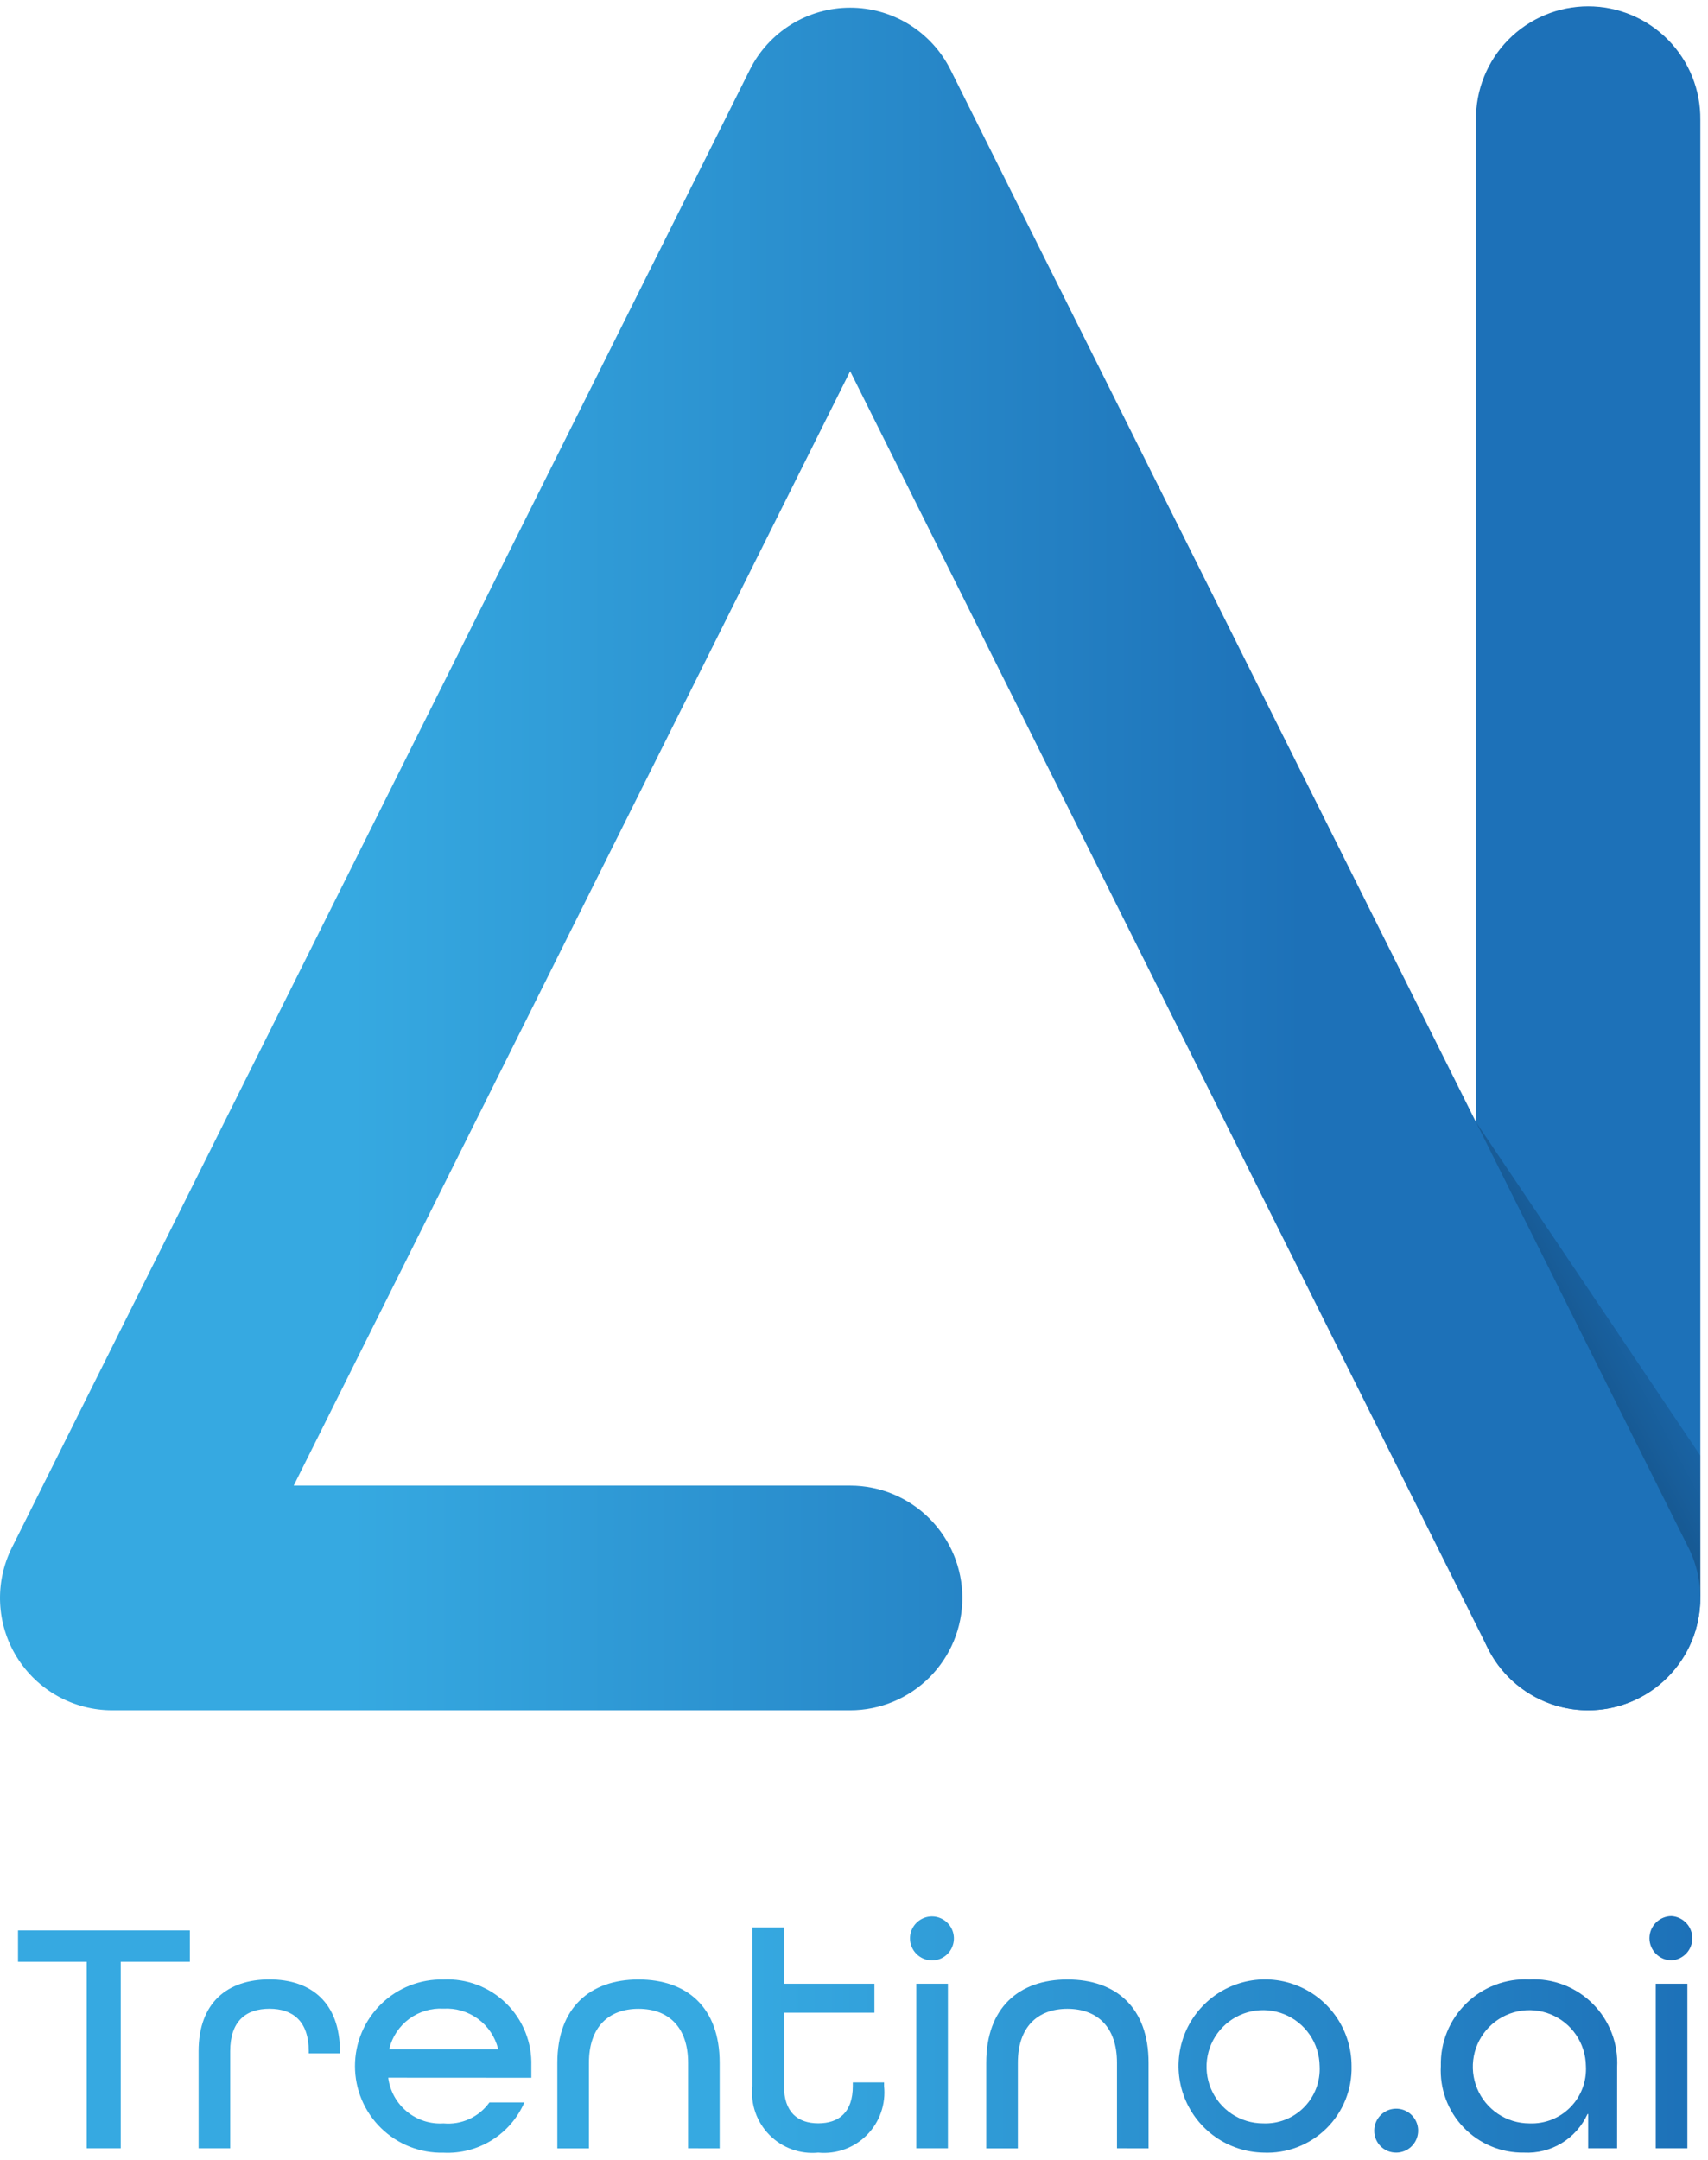 <svg width="223" height="282" viewBox="0 0 223 282" fill="none" xmlns="http://www.w3.org/2000/svg">
<g clip-path="url(#clip0_152_1292)">
<path d="M207.353 223.258C205.429 223.258 203.525 222.879 201.748 222.142C199.971 221.405 198.356 220.325 196.996 218.963C195.636 217.601 194.557 215.984 193.821 214.205C193.085 212.426 192.707 210.519 192.707 208.593V15.665C192.684 13.724 193.045 11.798 193.771 9.999C194.496 8.199 195.572 6.561 196.934 5.181C198.296 3.8 199.919 2.704 201.708 1.956C203.496 1.208 205.416 0.823 207.354 0.823C209.293 0.823 211.212 1.208 213 1.956C214.789 2.704 216.412 3.8 217.774 5.181C219.137 6.561 220.212 8.199 220.937 9.999C221.663 11.798 222.024 13.724 222.001 15.665V208.593C222.001 212.483 220.458 216.213 217.711 218.963C214.964 221.713 211.238 223.258 207.353 223.258Z" fill="#1D71B8"/>
<path d="M192.694 146.451L222.001 190.009V208.452L192.694 146.451Z" fill="url(#paint0_linear_152_1292)" fill-opacity="0.4"/>
<path d="M207.361 223.258C204.639 223.26 201.97 222.502 199.654 221.07C197.338 219.638 195.467 217.588 194.25 215.15L110.999 48.456L38.346 193.928H110.999C114.884 193.928 118.609 195.473 121.356 198.224C124.103 200.974 125.647 204.704 125.647 208.593C125.647 212.483 124.103 216.213 121.356 218.963C118.609 221.713 114.884 223.258 110.999 223.258H14.649C12.152 223.258 9.696 222.619 7.515 221.402C5.334 220.184 3.5 218.429 2.187 216.302C0.874 214.175 0.127 211.748 0.015 209.25C-0.097 206.753 0.431 204.268 1.548 202.032L97.898 9.106C99.114 6.67 100.984 4.622 103.298 3.19C105.612 1.759 108.279 1.001 110.999 1.001C113.719 1.001 116.385 1.759 118.699 3.19C121.013 4.622 122.883 6.67 124.1 9.106L220.452 202.032C221.567 204.267 222.093 206.751 221.981 209.247C221.869 211.743 221.121 214.169 219.81 216.294C218.499 218.42 216.668 220.176 214.489 221.395C212.31 222.613 209.857 223.255 207.361 223.258Z" fill="url(#paint1_linear_152_1292)"/>
<path d="M11.326 280.433V256.086H2.351V251.997H24.788V256.086H15.764V280.433H11.326Z" fill="url(#paint2_linear_152_1292)"/>
<path d="M40.31 268.042V267.781C40.31 263.826 38.227 262.219 35.182 262.219C32.098 262.219 30.053 263.828 30.053 267.781V280.433H25.929V267.781C25.929 261.434 29.664 258.39 35.177 258.39C40.65 258.39 44.385 261.434 44.385 267.824V268.038L40.31 268.042Z" fill="url(#paint3_linear_152_1292)"/>
<path d="M50.697 271.217V271.303C50.937 273.013 51.813 274.569 53.151 275.66C54.488 276.75 56.188 277.295 57.909 277.184C59.06 277.29 60.219 277.094 61.27 276.613C62.322 276.133 63.229 275.385 63.903 274.445H68.465C67.579 276.483 66.095 278.203 64.21 279.376C62.324 280.548 60.126 281.119 57.909 281.011C56.404 281.047 54.906 280.781 53.505 280.229C52.103 279.677 50.826 278.85 49.749 277.796C48.671 276.743 47.815 275.485 47.23 274.095C46.646 272.706 46.345 271.213 46.345 269.706C46.345 268.198 46.646 266.705 47.23 265.316C47.815 263.926 48.671 262.668 49.749 261.615C50.826 260.561 52.103 259.734 53.505 259.182C54.906 258.63 56.404 258.365 57.909 258.4C59.419 258.328 60.928 258.57 62.34 259.11C63.752 259.65 65.037 260.477 66.114 261.539C67.191 262.601 68.036 263.875 68.597 265.28C69.158 266.686 69.422 268.192 69.373 269.704V271.228L50.697 271.217ZM50.828 267.433V267.52H65.029V267.433C64.633 265.869 63.706 264.493 62.407 263.54C61.107 262.586 59.517 262.116 57.909 262.208C56.305 262.114 54.719 262.585 53.425 263.539C52.132 264.493 51.213 265.871 50.828 267.433Z" fill="url(#paint4_linear_152_1292)"/>
<path d="M89.838 280.433V269.268C89.838 264.615 87.274 262.226 83.363 262.226C79.453 262.226 76.895 264.615 76.895 269.268V280.442H72.767V269.268C72.767 262.093 77.023 258.398 83.363 258.398C89.703 258.398 93.96 262.05 93.96 269.268V280.442L89.838 280.433Z" fill="url(#paint5_linear_152_1292)"/>
<path d="M115.424 272.304C115.549 273.468 115.413 274.646 115.026 275.752C114.64 276.858 114.012 277.863 113.189 278.696C112.366 279.529 111.368 280.167 110.268 280.566C109.168 280.964 107.992 281.113 106.828 281C105.663 281.113 104.487 280.966 103.386 280.567C102.285 280.169 101.287 279.531 100.463 278.698C99.639 277.865 99.011 276.859 98.624 275.753C98.237 274.647 98.1 273.469 98.225 272.304V251.606H102.355V258.954H114.166V262.737H102.355V272.304C102.355 275.694 104.133 277.173 106.83 277.173C109.527 277.173 111.345 275.737 111.345 272.304V271.835H115.426L115.424 272.304Z" fill="url(#paint6_linear_152_1292)"/>
<path d="M118.809 252.997C118.818 252.431 118.993 251.88 119.314 251.414C119.634 250.948 120.085 250.587 120.61 250.376C121.134 250.166 121.709 250.115 122.263 250.231C122.816 250.347 123.323 250.624 123.719 251.027C124.116 251.43 124.385 251.942 124.492 252.498C124.599 253.053 124.539 253.628 124.321 254.15C124.103 254.672 123.735 255.118 123.265 255.432C122.794 255.745 122.242 255.912 121.676 255.912C120.91 255.906 120.177 255.596 119.64 255.049C119.102 254.502 118.803 253.764 118.809 252.997ZM119.636 280.433V258.955H123.762V280.433H119.636Z" fill="url(#paint7_linear_152_1292)"/>
<path d="M145.837 280.433V269.268C145.837 264.615 143.273 262.226 139.363 262.226C135.452 262.226 132.894 264.615 132.894 269.268V280.442H128.766V269.268C128.766 262.093 133.023 258.398 139.363 258.398C145.703 258.398 149.959 262.05 149.959 269.268V280.442L145.837 280.433Z" fill="url(#paint8_linear_152_1292)"/>
<path d="M164.909 281C162.686 280.949 160.529 280.243 158.705 278.97C156.882 277.696 155.475 275.913 154.659 273.842C153.844 271.772 153.657 269.507 154.122 267.33C154.586 265.154 155.682 263.163 157.272 261.608C158.862 260.052 160.875 259.001 163.058 258.585C165.242 258.17 167.5 258.408 169.549 259.272C171.598 260.135 173.347 261.584 174.577 263.438C175.806 265.292 176.463 267.468 176.463 269.694C176.502 271.212 176.228 272.721 175.658 274.128C175.088 275.535 174.234 276.809 173.149 277.87C172.065 278.932 170.773 279.757 169.355 280.296C167.937 280.834 166.424 281.074 164.909 281ZM172.292 269.694C172.273 268.236 171.824 266.817 171.001 265.614C170.178 264.411 169.019 263.479 167.668 262.934C166.318 262.389 164.836 262.257 163.41 262.553C161.985 262.849 160.678 263.56 159.655 264.598C158.632 265.635 157.939 266.952 157.662 268.383C157.385 269.814 157.536 271.295 158.098 272.64C158.659 273.985 159.605 275.134 160.817 275.942C162.029 276.75 163.453 277.181 164.909 277.181C165.898 277.224 166.885 277.059 167.806 276.697C168.727 276.334 169.563 275.783 170.258 275.078C170.954 274.373 171.494 273.529 171.844 272.602C172.194 271.675 172.347 270.685 172.292 269.696V269.694Z" fill="url(#paint9_linear_152_1292)"/>
<path d="M179.424 278.129C179.425 277.562 179.593 277.008 179.908 276.536C180.223 276.065 180.671 275.697 181.194 275.48C181.718 275.264 182.294 275.207 182.85 275.318C183.405 275.428 183.916 275.702 184.316 276.103C184.717 276.504 184.99 277.015 185.1 277.571C185.211 278.127 185.154 278.704 184.938 279.228C184.721 279.752 184.354 280.2 183.883 280.516C183.412 280.831 182.859 281 182.292 281C181.914 281.004 181.54 280.932 181.19 280.79C180.84 280.647 180.523 280.435 180.255 280.168C179.988 279.901 179.777 279.583 179.635 279.232C179.492 278.882 179.42 278.507 179.424 278.129Z" fill="url(#paint10_linear_152_1292)"/>
<path d="M211.131 280.433H207.355V275.956H207.274C206.556 277.532 205.382 278.856 203.903 279.756C202.424 280.655 200.709 281.089 198.981 281C197.511 281.025 196.051 280.746 194.694 280.18C193.336 279.615 192.11 278.776 191.091 277.715C190.072 276.654 189.282 275.394 188.771 274.014C188.26 272.634 188.039 271.163 188.121 269.694C188.082 268.176 188.356 266.667 188.926 265.261C189.496 263.854 190.35 262.581 191.435 261.52C192.519 260.458 193.81 259.633 195.228 259.094C196.645 258.556 198.159 258.316 199.673 258.39C201.2 258.308 202.727 258.549 204.155 259.097C205.583 259.645 206.88 260.488 207.961 261.571C209.043 262.653 209.884 263.952 210.431 265.382C210.979 266.811 211.219 268.34 211.137 269.869L211.131 280.433ZM207.06 269.696C207.041 268.238 206.592 266.819 205.769 265.616C204.947 264.413 203.787 263.481 202.436 262.936C201.086 262.392 199.605 262.259 198.179 262.555C196.753 262.851 195.447 263.562 194.424 264.6C193.401 265.637 192.707 266.954 192.43 268.385C192.153 269.816 192.305 271.298 192.866 272.643C193.428 273.987 194.374 275.136 195.586 275.944C196.798 276.752 198.221 277.183 199.677 277.183C200.666 277.226 201.653 277.061 202.575 276.699C203.496 276.336 204.332 275.785 205.027 275.079C205.723 274.374 206.263 273.53 206.613 272.603C206.963 271.676 207.115 270.686 207.06 269.696Z" fill="url(#paint11_linear_152_1292)"/>
<path d="M215.355 252.997C215.362 252.237 215.667 251.511 216.203 250.975C216.739 250.438 217.465 250.134 218.223 250.128C218.961 250.168 219.655 250.49 220.164 251.027C220.672 251.564 220.955 252.276 220.955 253.016C220.955 253.756 220.672 254.467 220.164 255.005C219.655 255.542 218.961 255.864 218.223 255.904C217.459 255.895 216.729 255.585 216.193 255.04C215.656 254.496 215.355 253.762 215.355 252.997ZM216.178 280.433V258.955H220.309V280.433H216.178Z" fill="url(#paint12_linear_152_1292)"/>
</g>
<defs>
<linearGradient id="paint0_linear_152_1292" x1="195.677" y1="183.722" x2="221.873" y2="169.679" gradientUnits="userSpaceOnUse">
<stop stop-color="#020004"/>
<stop offset="0.044" stop-color="#020005" stop-opacity="0.909"/>
<stop offset="1" stop-color="#000012" stop-opacity="0"/>
</linearGradient>
<linearGradient id="paint1_linear_152_1292" x1="0.001" y1="112.13" x2="222.001" y2="112.13" gradientUnits="userSpaceOnUse">
<stop offset="0.206" stop-color="#36A9E1"/>
<stop offset="0.766" stop-color="#1D71B8"/>
</linearGradient>
<linearGradient id="paint2_linear_152_1292" x1="2.343" y1="265.565" x2="221.084" y2="265.565" gradientUnits="userSpaceOnUse">
<stop offset="0.43" stop-color="#36A9E1"/>
<stop offset="1" stop-color="#1D71B8"/>
</linearGradient>
<linearGradient id="paint3_linear_152_1292" x1="2.343" y1="265.565" x2="221.084" y2="265.565" gradientUnits="userSpaceOnUse">
<stop offset="0.43" stop-color="#36A9E1"/>
<stop offset="1" stop-color="#1D71B8"/>
</linearGradient>
<linearGradient id="paint4_linear_152_1292" x1="2.343" y1="265.565" x2="221.084" y2="265.565" gradientUnits="userSpaceOnUse">
<stop offset="0.43" stop-color="#36A9E1"/>
<stop offset="1" stop-color="#1D71B8"/>
</linearGradient>
<linearGradient id="paint5_linear_152_1292" x1="2.343" y1="265.565" x2="221.084" y2="265.565" gradientUnits="userSpaceOnUse">
<stop offset="0.43" stop-color="#36A9E1"/>
<stop offset="1" stop-color="#1D71B8"/>
</linearGradient>
<linearGradient id="paint6_linear_152_1292" x1="2.343" y1="265.565" x2="221.084" y2="265.565" gradientUnits="userSpaceOnUse">
<stop offset="0.43" stop-color="#36A9E1"/>
<stop offset="1" stop-color="#1D71B8"/>
</linearGradient>
<linearGradient id="paint7_linear_152_1292" x1="2.343" y1="265.565" x2="221.084" y2="265.565" gradientUnits="userSpaceOnUse">
<stop offset="0.43" stop-color="#36A9E1"/>
<stop offset="1" stop-color="#1D71B8"/>
</linearGradient>
<linearGradient id="paint8_linear_152_1292" x1="2.342" y1="265.565" x2="221.084" y2="265.565" gradientUnits="userSpaceOnUse">
<stop offset="0.43" stop-color="#36A9E1"/>
<stop offset="1" stop-color="#1D71B8"/>
</linearGradient>
<linearGradient id="paint9_linear_152_1292" x1="2.343" y1="265.565" x2="221.084" y2="265.565" gradientUnits="userSpaceOnUse">
<stop offset="0.43" stop-color="#36A9E1"/>
<stop offset="1" stop-color="#1D71B8"/>
</linearGradient>
<linearGradient id="paint10_linear_152_1292" x1="2.343" y1="265.565" x2="221.084" y2="265.565" gradientUnits="userSpaceOnUse">
<stop offset="0.43" stop-color="#36A9E1"/>
<stop offset="1" stop-color="#1D71B8"/>
</linearGradient>
<linearGradient id="paint11_linear_152_1292" x1="2.343" y1="265.565" x2="221.084" y2="265.565" gradientUnits="userSpaceOnUse">
<stop offset="0.43" stop-color="#36A9E1"/>
<stop offset="1" stop-color="#1D71B8"/>
</linearGradient>
<linearGradient id="paint12_linear_152_1292" x1="2.343" y1="265.565" x2="221.084" y2="265.565" gradientUnits="userSpaceOnUse">
<stop offset="0.43" stop-color="#36A9E1"/>
<stop offset="1" stop-color="#1D71B8"/>
</linearGradient>
<clipPath id="clip0_152_1292">
<rect width="222.002" height="282" fill="white"/>
</clipPath>
</defs>
</svg>
